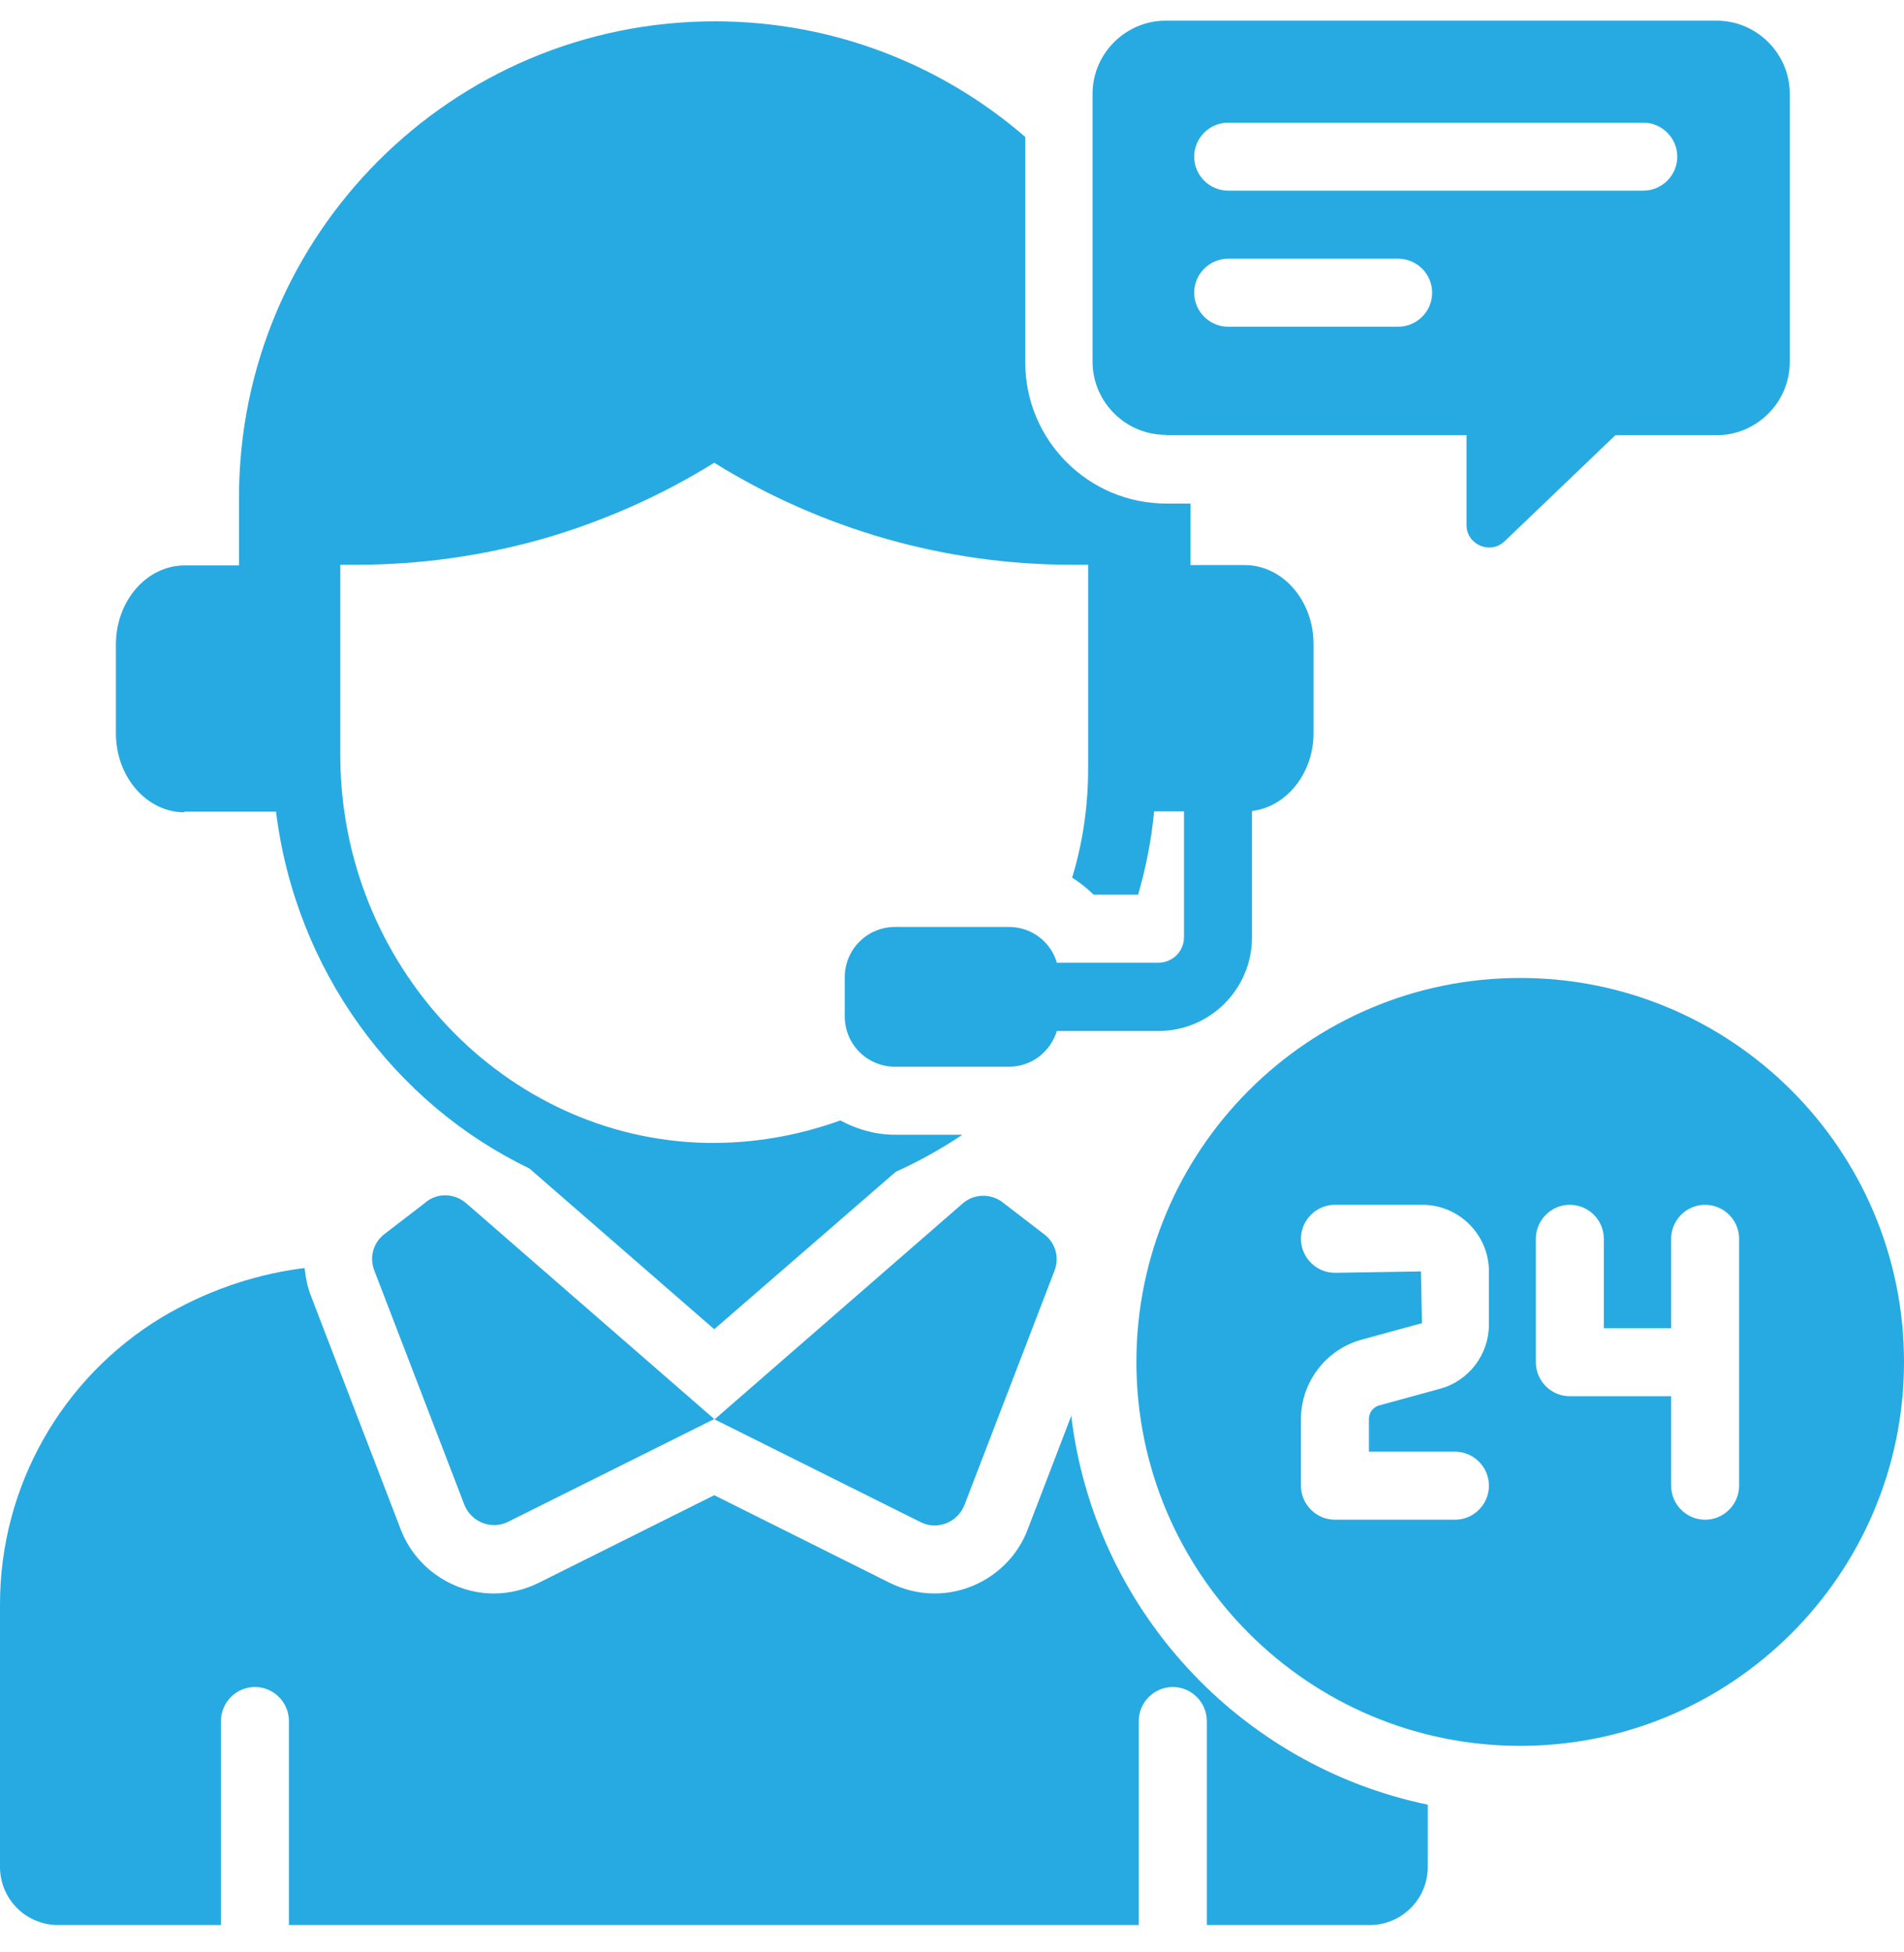 <svg width="40" height="41" viewBox="0 0 40 41" fill="none" xmlns="http://www.w3.org/2000/svg">
<g clip-path="url(#clip0_5278_8989)">
<path d="M21.068 25.251C20.818 25.058 20.461 25.065 20.225 25.272L15.012 29.807L19.339 31.964C19.689 32.142 20.118 31.971 20.261 31.607L22.153 26.686C22.26 26.407 22.175 26.1 21.939 25.922L21.075 25.258L21.068 25.251Z" fill="#27AAE1"/>
<path d="M8.941 25.251L8.077 25.915C7.841 26.093 7.756 26.407 7.863 26.679L9.755 31.599C9.898 31.964 10.327 32.135 10.677 31.956L15.005 29.8L9.791 25.265C9.548 25.058 9.198 25.044 8.948 25.243L8.941 25.251Z" fill="#27AAE1"/>
<path d="M24.496 9.139H30.809V11.025C30.809 11.439 31.309 11.653 31.609 11.367L33.937 9.139H36.065C36.908 9.139 37.6 8.446 37.6 7.604V1.969C37.6 1.126 36.908 0.434 36.065 0.434H24.488C23.646 0.434 22.953 1.126 22.953 1.969V7.597C22.953 8.439 23.646 9.132 24.488 9.132L24.496 9.139ZM25.802 2.576H34.522C34.915 2.576 35.237 2.897 35.237 3.29C35.237 3.683 34.915 4.004 34.522 4.004H25.802C25.41 4.004 25.088 3.683 25.088 3.29C25.088 2.897 25.41 2.576 25.802 2.576ZM25.802 5.433H29.373C29.766 5.433 30.087 5.754 30.087 6.147C30.087 6.54 29.766 6.861 29.373 6.861H25.802C25.41 6.861 25.088 6.54 25.088 6.147C25.088 5.754 25.41 5.433 25.802 5.433Z" fill="#27AAE1"/>
<path d="M22.51 29.721L21.589 32.121C21.282 32.928 20.496 33.463 19.632 33.463C19.311 33.463 18.989 33.385 18.697 33.242L15.005 31.399L11.312 33.242C11.02 33.385 10.698 33.463 10.377 33.463C9.513 33.463 8.727 32.921 8.42 32.121L6.527 27.2C6.456 27.015 6.42 26.822 6.399 26.629L6.285 26.643C5.263 26.786 4.285 27.136 3.399 27.664C1.293 28.936 0 31.221 0 33.685V39.205C0 39.877 0.543 40.426 1.221 40.426H4.642V36.142C4.642 35.749 4.963 35.427 5.356 35.427C5.749 35.427 6.07 35.749 6.07 36.142V40.426H23.924V36.142C23.924 35.749 24.246 35.427 24.639 35.427C25.031 35.427 25.353 35.749 25.353 36.142V40.426H28.773C29.445 40.426 29.995 39.884 29.995 39.205V37.898C26.038 37.077 22.982 33.785 22.503 29.714L22.51 29.721Z" fill="#27AAE1"/>
<path d="M31.937 20.537C27.481 20.537 23.874 24.151 23.874 28.6C23.874 33.049 27.488 36.663 31.937 36.663C36.386 36.663 40 33.049 40 28.6C40 24.151 36.386 20.537 31.937 20.537ZM31.28 27.814C31.28 28.443 30.859 29 30.252 29.164L28.973 29.514C28.845 29.55 28.759 29.664 28.759 29.8V30.485H30.566C30.959 30.485 31.28 30.807 31.28 31.2C31.28 31.592 30.959 31.914 30.566 31.914H28.045C27.652 31.914 27.331 31.592 27.331 31.2V29.8C27.331 29.029 27.852 28.343 28.595 28.136L29.873 27.786L29.852 26.7L28.045 26.729C27.652 26.729 27.331 26.407 27.331 26.015C27.331 25.622 27.652 25.301 28.045 25.301H29.88C30.652 25.301 31.28 25.929 31.28 26.7V27.814ZM36.536 31.2C36.536 31.592 36.215 31.914 35.822 31.914C35.429 31.914 35.108 31.592 35.108 31.2V29.321H32.98C32.587 29.321 32.266 29 32.266 28.607V26.015C32.266 25.622 32.587 25.301 32.98 25.301C33.373 25.301 33.694 25.622 33.694 26.015V27.893H35.108V26.015C35.108 25.622 35.429 25.301 35.822 25.301C36.215 25.301 36.536 25.622 36.536 26.015V31.207V31.2Z" fill="#27AAE1"/>
<path d="M3.864 17.045H5.799C6.206 20.359 8.277 23.172 11.119 24.536L15.005 27.914L18.818 24.608C19.304 24.387 19.775 24.129 20.218 23.829H18.811C18.811 23.829 18.811 23.829 18.804 23.829C18.39 23.829 17.997 23.715 17.654 23.529C16.761 23.851 15.819 24.015 14.854 24.001C10.605 23.922 7.149 20.273 7.149 15.859V11.86H7.492C8.82 11.86 10.134 11.674 11.398 11.317C12.662 10.953 13.876 10.418 15.005 9.718C17.261 11.117 19.861 11.86 22.517 11.86H22.86V16.145C22.86 16.931 22.746 17.702 22.524 18.43C22.689 18.538 22.839 18.652 22.974 18.788H23.91C24.074 18.223 24.189 17.638 24.246 17.038H24.874V19.68C24.874 19.973 24.639 20.216 24.338 20.216H22.203C22.075 19.78 21.675 19.466 21.196 19.466H18.804C18.218 19.466 17.747 19.937 17.747 20.523V21.344C17.747 21.93 18.218 22.401 18.804 22.401H21.196C21.675 22.401 22.067 22.087 22.203 21.651H24.338C25.417 21.651 26.302 20.773 26.302 19.687V17.031C27.024 16.945 27.595 16.245 27.595 15.395V13.524C27.595 12.61 26.945 11.867 26.152 11.867H25.01V10.575H24.503C22.867 10.575 21.539 9.246 21.539 7.611V2.876C19.789 1.362 17.511 0.448 15.019 0.448C9.498 0.448 5.021 4.926 5.021 10.446V11.874H3.878C3.085 11.874 2.435 12.617 2.435 13.531V15.402C2.435 16.317 3.085 17.059 3.878 17.059L3.864 17.045Z" fill="#27AAE1"/>
</g>
<defs>
<clipPath id="clip0_5278_8989">
<rect width="40" height="40" fill="white" transform="translate(0 0.434)"/>
</clipPath>
</defs>
</svg>
